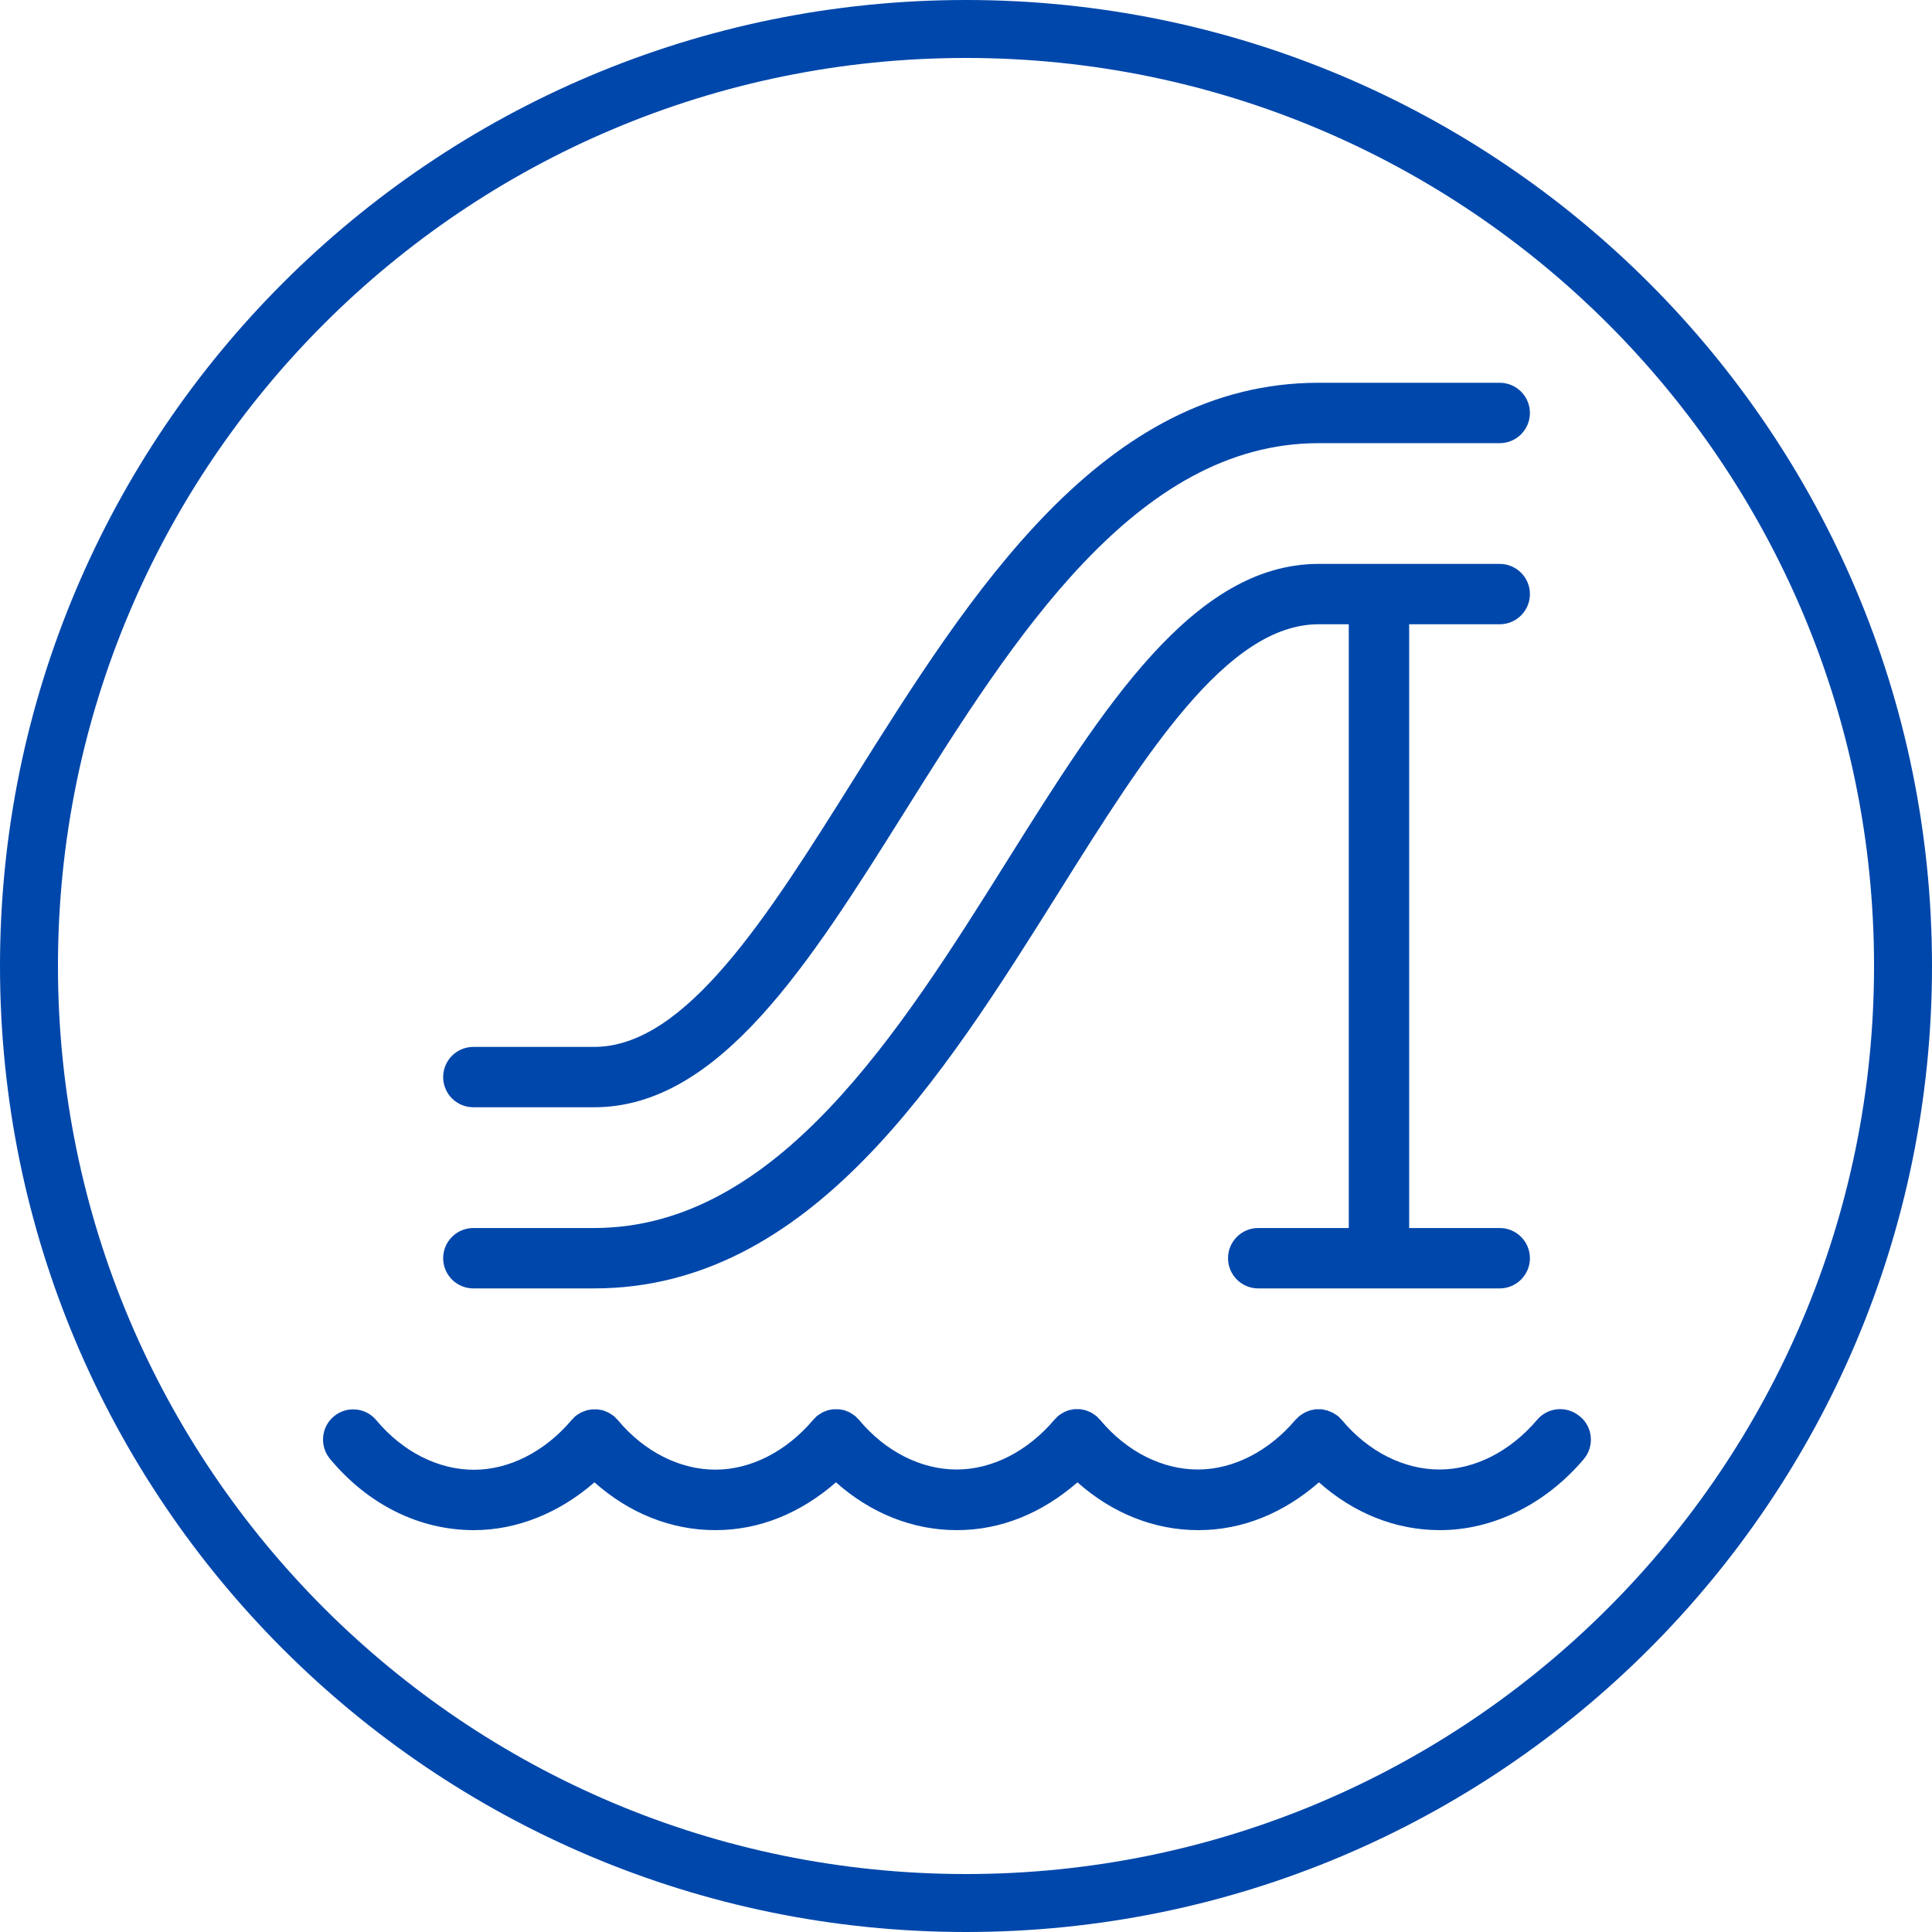 <svg width="100" height="100" viewBox="0 0 100 100" fill="none" xmlns="http://www.w3.org/2000/svg">
<g clip-path="url(#clip0_1685_9881)">
<path fill-rule="evenodd" clip-rule="evenodd" d="M50 3C24.043 3 3 24.043 3 50C3 75.957 24.043 97 50 97C75.957 97 97 75.957 97 50C97 24.043 75.957 3 50 3ZM0 50C0 22.386 22.386 0 50 0C77.614 0 100 22.386 100 50C100 77.614 77.614 100 50 100C22.386 100 0 77.614 0 50Z" fill="#0047AB"/>
<g clip-path="url(#clip1_1685_9881)">
<path fill-rule="evenodd" clip-rule="evenodd" d="M24.5 57.312H30.75C37.231 57.312 41.899 49.87 46.843 41.99L46.844 41.987C52.444 33.056 58.794 22.938 68.25 22.938H77.625C78.487 22.938 79.188 22.238 79.188 21.375C79.188 20.512 78.487 19.812 77.625 19.812H68.25C57.064 19.812 50.227 30.709 44.196 40.321L44.194 40.325L44.192 40.328L44.192 40.328C39.724 47.452 35.499 54.188 30.75 54.188H24.5C23.637 54.188 22.938 54.888 22.938 55.75C22.938 56.612 23.637 57.312 24.5 57.312ZM24.5 66.688H30.75C41.936 66.688 48.773 55.791 54.804 46.179L54.806 46.175L54.808 46.172C59.276 39.048 63.501 32.312 68.25 32.312H69.812V63.562H65.125C64.263 63.562 63.562 64.263 63.562 65.125C63.562 65.987 64.263 66.688 65.125 66.688H77.625C78.487 66.688 79.188 65.987 79.188 65.125C79.188 64.263 78.487 63.562 77.625 63.562H72.938V32.312H77.625C78.487 32.312 79.188 31.613 79.188 30.75C79.188 29.887 78.487 29.188 77.625 29.188H68.25C61.769 29.188 57.101 36.63 52.157 44.51L52.156 44.513C46.556 53.444 40.206 63.562 30.75 63.562H24.5C23.637 63.562 22.938 64.263 22.938 65.125C22.938 65.987 23.637 66.688 24.5 66.688ZM79.562 73.487C80.119 72.831 81.106 72.75 81.763 73.306L81.794 73.325C82.45 73.881 82.531 74.869 81.975 75.525C79.994 77.862 77.281 79.2 74.531 79.2C72.237 79.2 70.069 78.325 68.269 76.725C66.456 78.306 64.325 79.2 62.031 79.2C59.737 79.2 57.569 78.325 55.769 76.725C53.956 78.306 51.825 79.2 49.531 79.2C47.237 79.2 45.069 78.325 43.269 76.725C41.456 78.306 39.325 79.2 37.031 79.2C34.737 79.2 32.569 78.325 30.769 76.725C28.956 78.306 26.762 79.2 24.531 79.2C21.706 79.2 19.062 77.888 17.081 75.513C16.531 74.85 16.619 73.862 17.281 73.312C17.944 72.756 18.931 72.85 19.481 73.513C20.856 75.162 22.706 76.075 24.531 76.075C26.356 76.075 28.2 75.138 29.587 73.5C29.604 73.475 29.626 73.456 29.649 73.436C29.66 73.426 29.671 73.417 29.681 73.406L29.689 73.398C29.716 73.364 29.74 73.335 29.775 73.306C29.781 73.3 29.794 73.294 29.794 73.294C29.834 73.258 29.879 73.231 29.921 73.205C29.931 73.199 29.941 73.193 29.95 73.188C29.961 73.18 29.971 73.173 29.982 73.166C30.006 73.148 30.03 73.132 30.056 73.119C30.096 73.099 30.139 73.083 30.18 73.068C30.191 73.064 30.202 73.06 30.212 73.056C30.256 73.037 30.3 73.019 30.344 73.006C30.394 72.987 30.438 72.981 30.488 72.975C30.511 72.972 30.534 72.968 30.556 72.963C30.586 72.956 30.615 72.95 30.644 72.95H30.781H30.938C30.959 72.953 30.983 72.958 31.006 72.963C31.03 72.967 31.053 72.972 31.075 72.975L31.083 72.976C31.131 72.982 31.184 72.989 31.231 73.006C31.257 73.015 31.283 73.026 31.311 73.039C31.323 73.045 31.337 73.05 31.35 73.056C31.406 73.075 31.462 73.1 31.512 73.125C31.539 73.138 31.562 73.155 31.587 73.172C31.597 73.179 31.608 73.186 31.619 73.194C31.675 73.225 31.725 73.263 31.775 73.3C31.781 73.306 31.794 73.312 31.794 73.312C31.809 73.328 31.825 73.345 31.841 73.362C31.856 73.38 31.872 73.397 31.887 73.412C31.898 73.423 31.908 73.433 31.919 73.442C31.94 73.462 31.96 73.481 31.981 73.506C33.356 75.156 35.206 76.069 37.031 76.069C38.856 76.069 40.7 75.131 42.087 73.494C42.104 73.469 42.126 73.449 42.149 73.43C42.16 73.42 42.171 73.41 42.181 73.4L42.188 73.391C42.217 73.358 42.24 73.329 42.275 73.3C42.281 73.294 42.294 73.287 42.294 73.287C42.334 73.252 42.379 73.225 42.421 73.199C42.431 73.193 42.441 73.187 42.45 73.181C42.461 73.174 42.471 73.167 42.482 73.159C42.506 73.142 42.53 73.126 42.556 73.112C42.606 73.088 42.656 73.069 42.706 73.05C42.75 73.031 42.794 73.013 42.837 73C42.888 72.981 42.931 72.975 42.981 72.969C43.005 72.966 43.028 72.961 43.05 72.956C43.08 72.95 43.109 72.944 43.138 72.944H43.275H43.431C43.459 72.947 43.484 72.953 43.509 72.958C43.529 72.962 43.549 72.966 43.569 72.969L43.577 72.97C43.625 72.976 43.678 72.982 43.725 73C43.763 73.013 43.806 73.031 43.844 73.05C43.9 73.069 43.956 73.094 44.006 73.119C44.025 73.13 44.043 73.143 44.062 73.157C44.076 73.167 44.091 73.177 44.106 73.188C44.163 73.219 44.212 73.256 44.263 73.294C44.269 73.3 44.281 73.306 44.281 73.306C44.297 73.322 44.312 73.339 44.328 73.356C44.344 73.374 44.359 73.391 44.375 73.406C44.385 73.417 44.396 73.426 44.406 73.436C44.427 73.456 44.448 73.475 44.469 73.5C45.844 75.15 47.694 76.062 49.519 76.062C51.344 76.062 53.188 75.125 54.575 73.487C54.596 73.462 54.62 73.44 54.643 73.418C54.654 73.408 54.665 73.398 54.675 73.388C54.7 73.356 54.731 73.319 54.763 73.294C54.769 73.287 54.781 73.281 54.781 73.281L54.781 73.281C54.831 73.244 54.881 73.206 54.938 73.175C54.949 73.168 54.961 73.16 54.973 73.152C54.993 73.138 55.014 73.124 55.038 73.112C55.087 73.081 55.138 73.062 55.194 73.044C55.204 73.039 55.214 73.035 55.224 73.031C55.255 73.017 55.285 73.003 55.319 72.994C55.344 72.987 55.369 72.983 55.394 72.978C55.419 72.974 55.444 72.969 55.469 72.963C55.489 72.96 55.509 72.955 55.528 72.951C55.556 72.944 55.583 72.938 55.612 72.938H55.769H55.913C55.962 72.944 56.019 72.956 56.069 72.969C56.091 72.975 56.114 72.98 56.138 72.984C56.161 72.989 56.184 72.994 56.206 73C56.239 73.009 56.274 73.025 56.308 73.041C56.32 73.046 56.332 73.051 56.344 73.056C56.394 73.075 56.444 73.094 56.487 73.119L56.6 73.194C56.65 73.225 56.7 73.256 56.744 73.294C56.75 73.3 56.763 73.306 56.763 73.306C56.778 73.322 56.794 73.339 56.809 73.356C56.825 73.374 56.841 73.391 56.856 73.406C56.867 73.417 56.877 73.426 56.888 73.436C56.908 73.456 56.929 73.475 56.95 73.5C58.325 75.15 60.175 76.062 62 76.062C63.825 76.062 65.669 75.125 67.056 73.487C67.072 73.472 67.089 73.456 67.106 73.441C67.124 73.425 67.141 73.409 67.156 73.394L67.25 73.3C67.256 73.294 67.269 73.287 67.269 73.287C67.319 73.25 67.369 73.213 67.425 73.181C67.437 73.174 67.448 73.166 67.46 73.158C67.481 73.145 67.501 73.13 67.525 73.119C67.581 73.088 67.631 73.069 67.688 73.05C67.698 73.046 67.708 73.041 67.718 73.037C67.749 73.023 67.779 73.01 67.812 73C67.838 72.994 67.864 72.989 67.891 72.984C67.917 72.98 67.944 72.975 67.969 72.969C67.985 72.966 68.002 72.962 68.019 72.958C68.047 72.951 68.075 72.944 68.106 72.944H68.263H68.406C68.463 72.95 68.513 72.963 68.562 72.975C68.584 72.981 68.608 72.986 68.631 72.991C68.655 72.995 68.678 73 68.7 73.006C68.75 73.025 68.794 73.044 68.838 73.062C68.888 73.081 68.938 73.1 68.987 73.125C69.025 73.144 69.062 73.169 69.1 73.194L69.1 73.194C69.15 73.225 69.2 73.256 69.25 73.294C69.256 73.3 69.269 73.306 69.269 73.306C69.284 73.322 69.3 73.339 69.316 73.356C69.331 73.373 69.347 73.391 69.362 73.406C69.373 73.417 69.383 73.426 69.394 73.436C69.415 73.456 69.436 73.475 69.456 73.5C70.831 75.15 72.681 76.062 74.506 76.062C76.331 76.062 78.175 75.125 79.562 73.487Z" fill="#0047AB"/>
</g>
</g>
<defs>
<clipPath id="clip0_1685_9881">
<rect width="100" height="100" fill="white"/>
</clipPath>
<clipPath id="clip1_1685_9881">
<rect width="75" height="75" fill="white" transform="translate(12 12)"/>
</clipPath>
</defs>
</svg>
